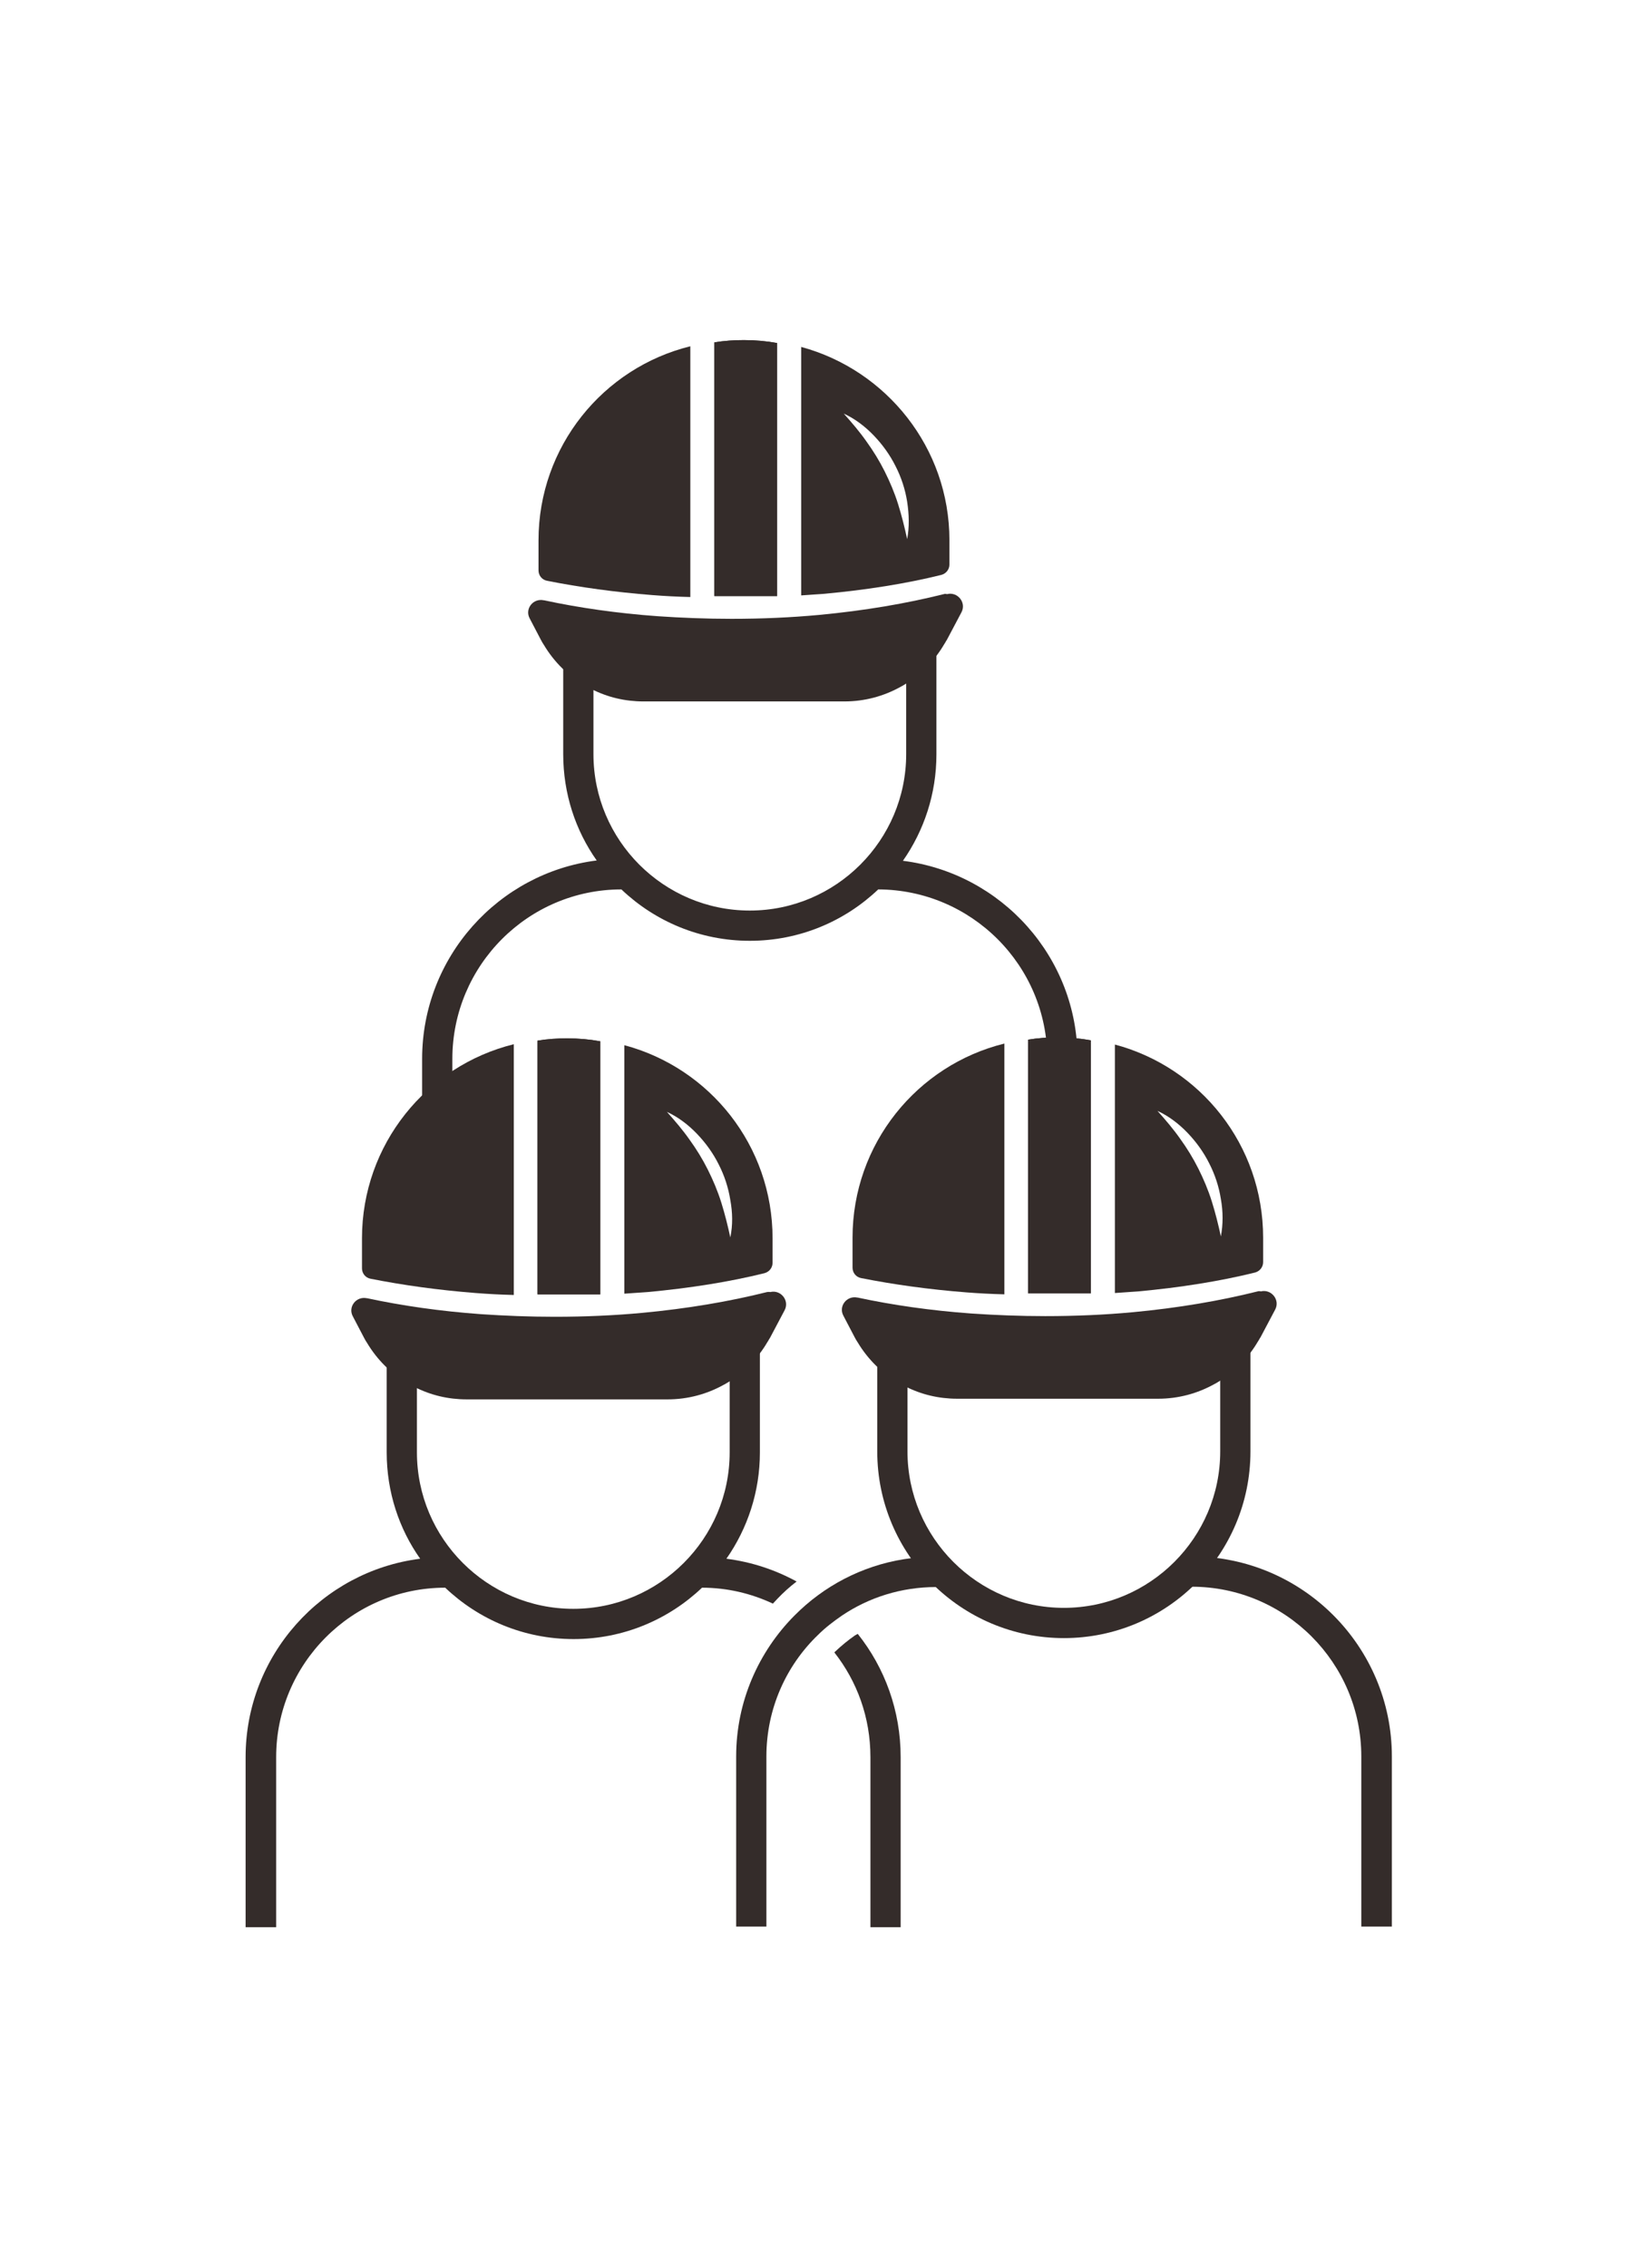 <svg width="722.541" height="1000" viewBox="0 0 722.541 1000" xmlns="http://www.w3.org/2000/svg"><defs/><path fill="#342c2a" transform="matrix(1.434 0 0 1.434 -32.408 -2.693)" d="M 234.95 108.349 C 208.15 114.949 188.25 139.149 188.25 168.049 L 188.25 177.249 C 188.25 178.849 189.35 180.149 190.85 180.449 C 200.95 182.449 211.75 183.949 223.25 184.849 C 227.05 185.149 230.95 185.349 234.95 185.449 L 234.95 108.349 Z"/><path fill="#342c2a" transform="matrix(1.434 0 0 1.434 -32.408 -2.693)" d="M 269.05 108.549 L 269.05 184.949 C 271.45 184.749 273.85 184.649 276.25 184.449 C 289.15 183.249 301.25 181.349 312.15 178.649 C 313.65 178.249 314.65 176.949 314.65 175.449 L 314.65 167.949 C 314.65 139.549 295.25 115.649 269.05 108.549 Z M 301.65 167.649 C 300.85 163.949 299.95 160.349 298.85 156.849 C 297.75 153.349 296.35 150.049 294.75 146.849 C 293.15 143.649 291.25 140.549 289.15 137.649 C 287.05 134.649 284.65 131.849 282.15 129.049 C 285.65 130.649 288.75 133.049 291.35 135.749 C 294.05 138.549 296.35 141.749 298.05 145.149 C 299.85 148.649 301.05 152.349 301.65 156.149 C 302.25 160.049 302.35 163.949 301.65 167.649 Z"/><path fill="#342c2a" transform="matrix(1.434 0 0 1.434 -32.408 -2.693)" d="M 261.65 185.149 L 261.65 107.349 C 258.35 106.749 254.95 106.449 251.45 106.449 L 251.45 106.449 C 248.35 106.449 245.35 106.649 242.35 107.149 L 242.35 185.149 L 261.65 185.149 Z"/><path fill="#342c2a" transform="matrix(1.434 0 0 1.434 -32.408 -2.693)" d="M 261.65 185.149 L 261.65 107.349 C 258.35 106.749 254.95 106.449 251.45 106.449 L 251.45 106.449 C 248.35 106.449 245.35 106.649 242.35 107.149 L 242.35 185.149 L 261.65 185.149 Z"/><path fill="#342c2a" transform="matrix(1.434 0 0 1.434 -32.408 -2.693)" d="M 300.35 266.549 C 306.85 257.249 310.65 245.949 310.65 233.849 L 310.65 197.449 L 301.35 197.449 L 301.35 233.749 C 301.35 260.249 279.75 281.849 253.25 281.849 C 226.75 281.849 205.15 260.249 205.15 233.749 L 205.15 197.449 L 195.85 197.449 L 195.85 233.749 C 195.85 245.949 199.65 257.249 206.15 266.449 C 175.95 270.249 152.45 296.149 152.45 327.449 L 152.45 379.749 L 161.75 379.749 L 161.75 327.449 C 161.75 298.749 185.05 275.349 213.75 275.349 C 224.05 285.149 237.95 291.149 253.25 291.149 C 268.55 291.149 282.45 285.149 292.75 275.349 C 321.45 275.449 344.75 298.749 344.75 327.449 L 344.75 379.749 L 354.05 379.749 L 354.05 327.449 C 354.15 296.249 330.65 270.349 300.35 266.549 Z"/><path fill="#342c2a" transform="matrix(1.434 0 0 1.434 -32.408 -2.693)" d="M 312.95 184.549 C 301.35 187.449 288.45 189.649 274.55 190.949 C 265.95 191.749 256.95 192.149 247.65 192.149 C 239.85 192.149 232.35 191.849 224.95 191.349 C 212.45 190.449 200.65 188.749 189.95 186.449 C 189.95 186.449 189.85 186.449 189.85 186.449 C 186.55 185.749 183.95 189.149 185.55 192.049 L 188.95 198.549 C 189.25 199.149 189.55 199.649 189.95 200.249 C 192.95 205.249 197.05 209.349 201.95 212.349 C 202.75 212.849 203.65 213.349 204.55 213.749 C 209.45 216.249 214.85 217.549 220.55 217.549 L 248.35 217.549 L 282.35 217.549 C 288.55 217.549 294.45 215.949 299.65 213.049 C 300.45 212.649 301.15 212.149 301.85 211.749 C 306.35 208.749 310.25 204.749 313.05 199.949 C 313.35 199.549 313.55 199.049 313.85 198.649 L 318.35 190.149 C 319.95 187.149 317.15 183.749 313.95 184.549 C 313.45 184.449 313.25 184.449 312.95 184.549 Z"/><path fill="#342c2a" transform="matrix(1.434 0 0 1.434 -32.408 -2.693)" d="M 358.15 399.549 L 358.15 321.749 C 354.85 321.149 351.45 320.849 347.95 320.849 L 347.95 320.849 C 344.85 320.849 341.85 321.049 338.85 321.549 L 338.85 399.549 L 358.15 399.549 Z"/><path fill="#342c2a" transform="matrix(1.434 0 0 1.434 -32.408 -2.693)" d="M 214.65 323.249 L 214.65 399.649 C 217.05 399.449 219.45 399.349 221.85 399.149 C 234.75 397.949 246.85 396.049 257.75 393.349 C 259.25 392.949 260.25 391.649 260.25 390.149 L 260.25 382.649 C 260.25 354.149 240.95 330.249 214.65 323.249 Z M 247.25 382.349 C 246.45 378.649 245.55 375.049 244.45 371.549 C 243.35 368.049 241.95 364.749 240.35 361.549 C 238.75 358.349 236.85 355.249 234.75 352.349 C 232.65 349.349 230.25 346.549 227.75 343.749 C 231.25 345.349 234.35 347.749 236.95 350.449 C 239.65 353.249 241.95 356.449 243.65 359.849 C 245.45 363.349 246.65 367.049 247.25 370.849 C 247.95 374.649 248.05 378.549 247.25 382.349 Z"/><path fill="#342c2a" transform="matrix(1.434 0 0 1.434 -32.408 -2.693)" d="M 180.65 322.949 C 153.85 329.549 133.95 353.749 133.95 382.649 L 133.95 391.849 C 133.95 393.449 135.05 394.749 136.55 395.049 C 146.65 397.049 157.45 398.549 168.95 399.449 C 172.75 399.749 176.65 399.949 180.65 400.049 L 180.65 322.949 Z"/><path fill="#342c2a" transform="matrix(1.434 0 0 1.434 -32.408 -2.693)" d="M 207.25 399.849 L 207.25 322.049 C 203.95 321.449 200.55 321.149 197.05 321.149 L 197.05 321.149 C 193.95 321.149 190.95 321.349 187.95 321.849 L 187.95 399.849 L 207.25 399.849 Z"/><path fill="#342c2a" transform="matrix(1.434 0 0 1.434 -32.408 -2.693)" d="M 207.25 399.849 L 207.25 322.049 C 203.95 321.449 200.55 321.149 197.05 321.149 L 197.05 321.149 C 193.95 321.149 190.95 321.349 187.95 321.849 L 187.95 399.849 L 207.25 399.849 Z"/><path fill="#342c2a" transform="matrix(1.434 0 0 1.434 -32.408 -2.693)" d="M 279.45 509.749 C 279.35 509.849 279.35 509.849 279.25 509.949 C 286.25 518.849 290.35 529.949 290.35 542.149 L 290.35 594.449 L 299.65 594.449 L 299.65 542.149 C 299.65 527.849 294.75 514.649 286.45 504.249 C 286.15 504.449 285.85 504.549 285.55 504.749 C 283.55 506.149 281.45 507.849 279.45 509.749 Z"/><path fill="#342c2a" transform="matrix(1.434 0 0 1.434 -32.408 -2.693)" d="M 267.65 488.149 C 261.05 484.549 253.85 482.149 246.05 481.149 C 252.55 471.849 256.35 460.549 256.35 448.449 L 256.35 412.149 L 247.05 412.149 L 247.05 448.449 C 247.05 474.949 225.45 496.549 198.95 496.549 C 172.45 496.549 150.85 474.949 150.85 448.449 L 150.85 412.149 L 141.55 412.149 L 141.55 448.449 C 141.55 460.649 145.35 471.949 151.85 481.149 C 121.65 484.949 98.15 510.849 98.15 542.149 L 98.15 594.449 L 107.55 594.449 L 107.55 542.149 C 107.55 513.449 130.85 490.049 159.55 490.049 C 169.85 499.849 183.75 505.849 199.05 505.849 C 214.35 505.849 228.25 499.849 238.55 490.049 C 246.35 490.049 253.75 491.849 260.35 494.949 C 260.85 494.449 261.25 493.949 261.75 493.449 C 263.55 491.549 265.55 489.749 267.65 488.149 Z"/><path fill="#342c2a" transform="matrix(1.434 0 0 1.434 -32.408 -2.693)" d="M 274.25 492.349 C 271.65 494.249 269.25 496.349 266.95 498.649 C 255.95 509.749 249.05 525.049 249.05 541.949 L 249.05 594.249 L 258.35 594.249 L 258.35 541.949 C 258.35 527.249 264.45 513.949 274.25 504.549 C 276.45 502.349 278.95 500.449 281.55 498.649 C 289.85 493.049 299.85 489.849 310.55 489.849 L 310.55 480.549 C 297.05 480.449 284.45 484.849 274.25 492.349 Z"/><path fill="#342c2a" transform="matrix(1.434 0 0 1.434 -32.408 -2.693)" d="M 258.55 399.149 C 246.95 402.049 234.05 404.249 220.15 405.549 C 211.55 406.349 202.55 406.749 193.25 406.749 C 185.45 406.749 177.95 406.449 170.55 405.949 C 158.05 405.049 146.25 403.349 135.55 401.049 C 135.55 401.049 135.45 401.049 135.45 401.049 C 132.15 400.349 129.55 403.749 131.15 406.649 L 134.55 413.149 C 134.85 413.749 135.15 414.249 135.55 414.849 C 138.55 419.849 142.65 423.949 147.55 426.949 C 148.35 427.449 149.25 427.949 150.15 428.349 C 155.05 430.849 160.45 432.149 166.15 432.149 L 193.95 432.149 L 227.95 432.149 C 234.15 432.149 240.05 430.549 245.25 427.649 C 246.05 427.249 246.75 426.749 247.45 426.349 C 251.95 423.349 255.85 419.349 258.65 414.549 C 258.95 414.149 259.15 413.649 259.45 413.249 L 263.95 404.749 C 265.55 401.749 262.75 398.349 259.55 399.149 C 259.15 399.049 258.85 399.149 258.55 399.149 Z"/><path fill="#342c2a" transform="matrix(1.434 0 0 1.434 -32.408 -2.693)" d="M 331.55 322.749 C 304.75 329.349 284.85 353.549 284.85 382.449 L 284.85 391.649 C 284.85 393.249 285.95 394.549 287.45 394.849 C 297.55 396.849 308.35 398.349 319.85 399.249 C 323.65 399.549 327.55 399.749 331.55 399.849 L 331.55 322.749 Z"/><path fill="#342c2a" transform="matrix(1.434 0 0 1.434 -32.408 -2.693)" d="M 365.55 323.049 L 365.55 399.449 C 367.95 399.249 370.35 399.149 372.75 398.949 C 385.65 397.749 397.75 395.849 408.65 393.149 C 410.15 392.749 411.15 391.449 411.15 389.949 L 411.15 382.449 C 411.15 353.949 391.85 330.049 365.55 323.049 Z M 398.15 382.049 C 397.35 378.349 396.45 374.749 395.35 371.249 C 394.25 367.749 392.85 364.449 391.25 361.249 C 389.65 358.049 387.75 354.949 385.65 352.049 C 383.55 349.049 381.15 346.249 378.65 343.449 C 382.15 345.049 385.25 347.449 387.85 350.149 C 390.55 352.949 392.85 356.149 394.55 359.549 C 396.35 363.049 397.55 366.749 398.15 370.549 C 398.85 374.449 398.85 378.349 398.15 382.049 Z"/><path fill="#342c2a" transform="matrix(1.434 0 0 1.434 -32.408 -2.693)" d="M 358.15 399.549 L 358.15 321.749 C 354.85 321.149 351.45 320.849 347.95 320.849 L 347.95 320.849 C 344.85 320.849 341.85 321.049 338.85 321.549 L 338.85 399.549 L 358.15 399.549 Z"/><path fill="#342c2a" transform="matrix(1.434 0 0 1.434 -32.408 -2.693)" d="M 349.85 505.549 C 318.25 505.549 292.45 479.849 292.45 448.149 L 292.45 411.849 L 301.75 411.849 L 301.75 448.149 C 301.75 474.649 323.35 496.249 349.85 496.249 C 376.35 496.249 397.95 474.649 397.95 448.149 L 397.95 411.849 L 407.25 411.849 L 407.25 448.149 C 407.25 479.849 381.55 505.549 349.85 505.549 Z"/><path fill="#342c2a" transform="matrix(1.434 0 0 1.434 -32.408 -2.693)" d="M 450.65 594.249 L 441.35 594.249 L 441.35 541.949 C 441.35 513.149 417.95 489.749 389.15 489.749 L 387.55 489.749 L 387.55 480.449 L 389.25 480.449 C 423.15 480.449 450.75 508.049 450.75 541.949 L 450.75 594.249 Z"/><path fill="#342c2a" transform="matrix(1.434 0 0 1.434 -32.408 -2.693)" d="M 409.45 398.949 C 397.85 401.849 384.95 404.049 371.05 405.349 C 362.45 406.149 353.45 406.549 344.15 406.549 C 336.35 406.549 328.85 406.249 321.45 405.749 C 308.95 404.849 297.15 403.149 286.45 400.849 C 286.45 400.849 286.35 400.849 286.35 400.849 C 283.05 400.149 280.45 403.549 282.05 406.449 L 285.45 412.949 C 285.75 413.549 286.05 414.049 286.45 414.649 C 289.45 419.649 293.55 423.749 298.45 426.749 C 299.25 427.249 300.15 427.749 301.05 428.149 C 305.95 430.649 311.35 431.949 317.05 431.949 L 344.85 431.949 L 378.85 431.949 C 385.05 431.949 390.95 430.349 396.15 427.449 C 396.95 427.049 397.65 426.549 398.35 426.149 C 402.85 423.149 406.75 419.149 409.55 414.349 C 409.85 413.949 410.05 413.449 410.35 413.049 L 414.85 404.549 C 416.45 401.549 413.65 398.149 410.45 398.949 C 410.05 398.849 409.75 398.849 409.45 398.949 Z"/></svg>